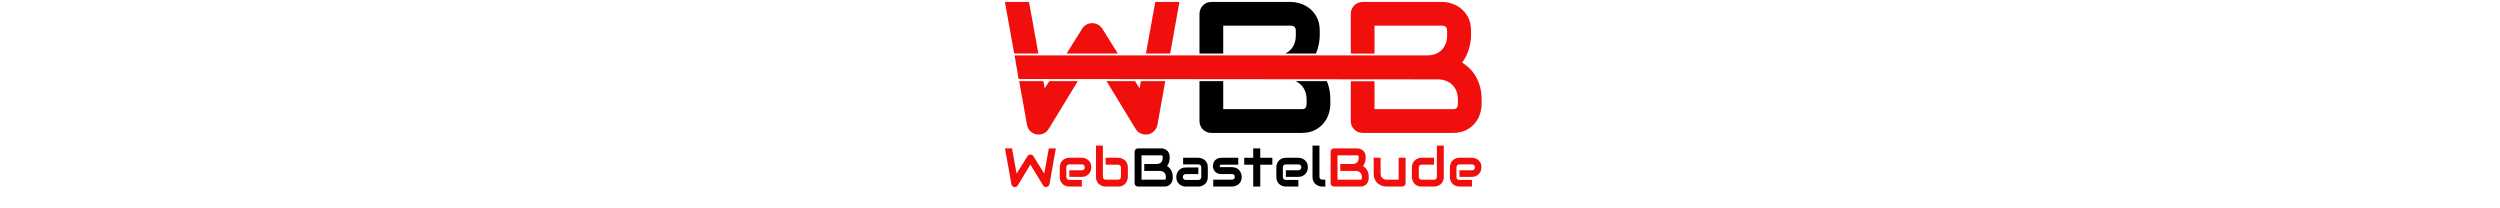 <?xml version="1.0" encoding="UTF-8" standalone="no"?>
<!DOCTYPE svg PUBLIC "-//W3C//DTD SVG 1.1//EN" "http://www.w3.org/Graphics/SVG/1.1/DTD/svg11.dtd">
<svg class="navbar-brand-image" width="100%" height="64" viewBox="30 150 770 320" version="1.1"
     xmlns="http://www.w3.org/2000/svg"
     xmlns:xlink="http://www.w3.org/1999/xlink" xml:space="preserve" xmlns:serif="http://www.serif.com/"
     style="fill-rule:evenodd;clip-rule:evenodd;stroke-linejoin:round;stroke-miterlimit:2;">
    <g transform="matrix(0.24,0,0,0.24,0,0)">
        <g transform="matrix(1,0,0,1,2.953,-188.744)">
            <g transform="matrix(1,0,0,1,-141.732,70.866)">
                <g transform="matrix(350,0,0,350,283.465,1940.01)">
                    <path d="M0.968,-0.7L0.851,-0.044C0.848,-0.031 0.842,-0.02 0.833,-0.01C0.824,-0.001 0.813,0.005 0.8,0.008C0.786,0.01 0.774,0.009 0.762,0.003C0.75,-0.002 0.741,-0.01 0.734,-0.021L0.501,-0.403L0.269,-0.021C0.263,-0.012 0.255,-0.004 0.246,0.001C0.236,0.006 0.226,0.009 0.215,0.009C0.2,0.009 0.186,0.004 0.174,-0.006C0.163,-0.016 0.155,-0.028 0.153,-0.044L0.035,-0.7L0.164,-0.7L0.248,-0.238L0.448,-0.557C0.453,-0.567 0.461,-0.574 0.47,-0.579C0.48,-0.584 0.49,-0.587 0.501,-0.587C0.513,-0.587 0.523,-0.584 0.532,-0.579C0.542,-0.574 0.549,-0.567 0.556,-0.557L0.755,-0.238L0.839,-0.7L0.968,-0.7Z"
                          style="fill:rgb(240,15,13);fill-rule:nonzero;"/>
                </g>
              <g transform="matrix(350,0,0,350,630.234,1940.01)">
                    <path d="M0.627,-0.353C0.627,-0.335 0.624,-0.316 0.618,-0.296C0.612,-0.276 0.602,-0.257 0.588,-0.24C0.574,-0.222 0.556,-0.208 0.534,-0.196C0.512,-0.184 0.485,-0.178 0.453,-0.178L0.224,-0.178L0.224,-0.299L0.453,-0.299C0.47,-0.299 0.483,-0.304 0.493,-0.315C0.502,-0.325 0.507,-0.338 0.507,-0.354C0.507,-0.371 0.502,-0.384 0.491,-0.393C0.48,-0.403 0.468,-0.407 0.453,-0.407L0.224,-0.407C0.206,-0.407 0.193,-0.402 0.184,-0.391C0.174,-0.381 0.169,-0.368 0.169,-0.352L0.169,-0.175C0.169,-0.158 0.175,-0.145 0.185,-0.135C0.196,-0.126 0.209,-0.121 0.225,-0.121L0.453,-0.121L0.453,-0L0.224,-0C0.206,-0 0.187,-0.003 0.167,-0.009C0.146,-0.015 0.128,-0.025 0.11,-0.039C0.093,-0.053 0.078,-0.071 0.066,-0.094C0.055,-0.116 0.049,-0.143 0.049,-0.175L0.049,-0.353C0.049,-0.371 0.052,-0.39 0.058,-0.41C0.064,-0.43 0.074,-0.449 0.088,-0.467C0.102,-0.484 0.12,-0.499 0.142,-0.51C0.165,-0.522 0.192,-0.528 0.224,-0.528L0.453,-0.528C0.47,-0.528 0.489,-0.525 0.51,-0.519C0.53,-0.512 0.549,-0.502 0.566,-0.489C0.584,-0.475 0.598,-0.457 0.61,-0.434C0.622,-0.412 0.627,-0.385 0.627,-0.353Z"
                          style="fill:rgb(240,15,13);fill-rule:nonzero;"/>
                </g>
              <g transform="matrix(350,0,0,350,859.596,1940.01)">
                    <path d="M0.642,-0.178C0.642,-0.166 0.64,-0.153 0.637,-0.14C0.635,-0.127 0.63,-0.114 0.625,-0.1C0.619,-0.087 0.611,-0.075 0.602,-0.063C0.593,-0.05 0.581,-0.04 0.568,-0.031C0.555,-0.021 0.54,-0.014 0.522,-0.008C0.505,-0.003 0.486,-0 0.464,-0L0.235,-0C0.223,-0 0.21,-0.001 0.197,-0.004C0.183,-0.007 0.17,-0.011 0.157,-0.017C0.144,-0.023 0.131,-0.031 0.119,-0.04C0.107,-0.049 0.096,-0.06 0.087,-0.073C0.078,-0.087 0.07,-0.102 0.065,-0.119C0.059,-0.137 0.057,-0.156 0.057,-0.178L0.057,-0.751L0.184,-0.751L0.184,-0.178C0.184,-0.163 0.188,-0.15 0.198,-0.141C0.208,-0.132 0.22,-0.127 0.235,-0.127L0.464,-0.127C0.48,-0.127 0.492,-0.132 0.501,-0.141C0.51,-0.151 0.515,-0.163 0.515,-0.178L0.515,-0.35C0.515,-0.366 0.51,-0.378 0.5,-0.387C0.491,-0.396 0.479,-0.401 0.464,-0.401L0.235,-0.401L0.235,-0.528L0.464,-0.528C0.476,-0.528 0.489,-0.526 0.502,-0.524C0.515,-0.521 0.529,-0.517 0.542,-0.511C0.555,-0.505 0.568,-0.497 0.58,-0.488C0.592,-0.479 0.602,-0.468 0.611,-0.454C0.62,-0.441 0.628,-0.426 0.633,-0.409C0.639,-0.391 0.642,-0.372 0.642,-0.35L0.642,-0.178Z"
                          style="fill:rgb(240,15,13);fill-rule:nonzero;"/>
                </g>
              <g transform="matrix(350,0,0,350,1101.95,1940.01)">
                    <path d="M0.772,-0.154C0.772,-0.138 0.77,-0.121 0.764,-0.104C0.759,-0.086 0.75,-0.069 0.738,-0.054C0.726,-0.038 0.71,-0.026 0.69,-0.015C0.671,-0.005 0.647,-0 0.619,-0L0.137,-0C0.128,-0 0.119,-0.002 0.111,-0.005C0.104,-0.008 0.097,-0.013 0.091,-0.018C0.085,-0.024 0.081,-0.031 0.078,-0.039C0.074,-0.046 0.073,-0.055 0.073,-0.064L0.073,-0.636C0.073,-0.645 0.074,-0.653 0.078,-0.661C0.081,-0.669 0.085,-0.676 0.091,-0.682C0.097,-0.688 0.104,-0.692 0.111,-0.695C0.119,-0.699 0.128,-0.7 0.137,-0.7L0.562,-0.7C0.577,-0.7 0.594,-0.697 0.612,-0.692C0.63,-0.686 0.646,-0.677 0.662,-0.665C0.677,-0.653 0.69,-0.637 0.7,-0.618C0.711,-0.598 0.716,-0.574 0.716,-0.546L0.716,-0.522C0.716,-0.5 0.712,-0.475 0.705,-0.449C0.697,-0.424 0.685,-0.399 0.668,-0.376C0.683,-0.367 0.696,-0.357 0.709,-0.344C0.721,-0.332 0.732,-0.318 0.742,-0.301C0.751,-0.285 0.759,-0.267 0.764,-0.246C0.77,-0.226 0.772,-0.203 0.772,-0.178L0.772,-0.154ZM0.646,-0.178C0.646,-0.195 0.643,-0.21 0.638,-0.223C0.632,-0.236 0.625,-0.247 0.616,-0.257C0.606,-0.266 0.595,-0.274 0.582,-0.279C0.568,-0.284 0.553,-0.286 0.537,-0.286L0.25,-0.286L0.25,-0.414L0.479,-0.414C0.496,-0.414 0.511,-0.417 0.524,-0.422C0.538,-0.427 0.549,-0.434 0.559,-0.443C0.568,-0.453 0.575,-0.464 0.58,-0.477C0.585,-0.49 0.588,-0.505 0.588,-0.522L0.588,-0.546C0.588,-0.564 0.579,-0.573 0.562,-0.573L0.2,-0.573L0.2,-0.127L0.619,-0.127C0.621,-0.127 0.624,-0.127 0.627,-0.127C0.63,-0.128 0.633,-0.129 0.636,-0.13C0.638,-0.132 0.641,-0.135 0.643,-0.139C0.645,-0.143 0.646,-0.148 0.646,-0.155L0.646,-0.178Z"
                          style="fill-rule:nonzero;"/>
                </g>
              <g transform="matrix(350,0,0,350,1385.83,1940.01)">
                    <path d="M0.604,-0.175C0.604,-0.157 0.601,-0.138 0.595,-0.118C0.589,-0.098 0.579,-0.079 0.565,-0.061C0.551,-0.044 0.533,-0.029 0.511,-0.018C0.489,-0.006 0.462,-0 0.43,-0L0.201,-0C0.183,-0 0.164,-0.003 0.144,-0.009C0.123,-0.015 0.105,-0.025 0.087,-0.039C0.07,-0.053 0.055,-0.071 0.043,-0.094C0.032,-0.116 0.026,-0.143 0.026,-0.175C0.026,-0.192 0.029,-0.211 0.035,-0.232C0.041,-0.252 0.051,-0.271 0.065,-0.289C0.079,-0.306 0.097,-0.321 0.119,-0.333C0.142,-0.344 0.169,-0.35 0.201,-0.35L0.43,-0.35L0.43,-0.229L0.201,-0.229C0.183,-0.229 0.17,-0.224 0.161,-0.213C0.151,-0.203 0.146,-0.189 0.146,-0.174C0.146,-0.157 0.152,-0.144 0.163,-0.135C0.174,-0.126 0.187,-0.121 0.202,-0.121L0.43,-0.121C0.447,-0.121 0.46,-0.126 0.47,-0.137C0.479,-0.147 0.484,-0.16 0.484,-0.176L0.484,-0.353C0.484,-0.37 0.479,-0.383 0.469,-0.393C0.458,-0.402 0.445,-0.407 0.43,-0.407L0.151,-0.407L0.151,-0.528L0.43,-0.528C0.447,-0.528 0.466,-0.525 0.487,-0.519C0.507,-0.512 0.526,-0.502 0.543,-0.489C0.561,-0.475 0.575,-0.457 0.587,-0.434C0.599,-0.412 0.604,-0.385 0.604,-0.353L0.604,-0.175Z"
                          style="fill-rule:nonzero;"/>
                </g>
              <g transform="matrix(350,0,0,350,1615.19,1940.01)">
                    <path d="M0.57,-0.178C0.57,-0.156 0.567,-0.137 0.562,-0.119C0.556,-0.102 0.549,-0.087 0.54,-0.073C0.53,-0.06 0.52,-0.049 0.508,-0.04C0.496,-0.031 0.483,-0.023 0.47,-0.017C0.457,-0.011 0.443,-0.007 0.43,-0.004C0.416,-0.001 0.404,-0 0.392,-0L0.048,-0L0.048,-0.127L0.391,-0.127C0.408,-0.127 0.421,-0.131 0.43,-0.14C0.438,-0.149 0.443,-0.162 0.443,-0.178C0.441,-0.212 0.424,-0.229 0.392,-0.229L0.195,-0.229C0.167,-0.229 0.143,-0.234 0.124,-0.244C0.104,-0.253 0.088,-0.266 0.076,-0.28C0.064,-0.295 0.055,-0.311 0.05,-0.328C0.044,-0.345 0.042,-0.36 0.042,-0.375C0.042,-0.403 0.047,-0.427 0.057,-0.447C0.067,-0.466 0.079,-0.482 0.095,-0.494C0.11,-0.506 0.127,-0.514 0.145,-0.52C0.162,-0.525 0.179,-0.528 0.195,-0.528L0.507,-0.528L0.507,-0.401L0.196,-0.401C0.189,-0.401 0.184,-0.4 0.18,-0.399C0.177,-0.397 0.174,-0.395 0.172,-0.393C0.17,-0.39 0.169,-0.388 0.169,-0.385C0.169,-0.382 0.168,-0.38 0.168,-0.377C0.169,-0.372 0.17,-0.368 0.171,-0.365C0.173,-0.362 0.175,-0.36 0.177,-0.358C0.18,-0.357 0.183,-0.356 0.186,-0.356C0.189,-0.356 0.192,-0.356 0.195,-0.356L0.392,-0.356C0.424,-0.356 0.452,-0.35 0.475,-0.338C0.497,-0.327 0.516,-0.312 0.53,-0.294C0.544,-0.276 0.554,-0.257 0.56,-0.236C0.567,-0.215 0.57,-0.196 0.57,-0.178Z"
                          style="fill-rule:nonzero;"/>
                </g>
              <g transform="matrix(350,0,0,350,1822.5,1940.01)">
                    <path d="M0.54,-0.401L0.318,-0.401L0.318,-0L0.189,-0L0.189,-0.401L0.024,-0.401L0.024,-0.528L0.189,-0.528L0.189,-0.7L0.318,-0.7L0.318,-0.528L0.54,-0.528L0.54,-0.401Z"
                          style="fill-rule:nonzero;"/>
                </g>
              <g transform="matrix(350,0,0,350,2019.74,1940.01)">
                    <path d="M0.627,-0.353C0.627,-0.335 0.624,-0.316 0.618,-0.296C0.612,-0.276 0.602,-0.257 0.588,-0.24C0.574,-0.222 0.556,-0.208 0.534,-0.196C0.512,-0.184 0.485,-0.178 0.453,-0.178L0.224,-0.178L0.224,-0.299L0.453,-0.299C0.47,-0.299 0.483,-0.304 0.493,-0.315C0.502,-0.325 0.507,-0.338 0.507,-0.354C0.507,-0.371 0.502,-0.384 0.491,-0.393C0.48,-0.403 0.468,-0.407 0.453,-0.407L0.224,-0.407C0.206,-0.407 0.193,-0.402 0.184,-0.391C0.174,-0.381 0.169,-0.368 0.169,-0.352L0.169,-0.175C0.169,-0.158 0.175,-0.145 0.185,-0.135C0.196,-0.126 0.209,-0.121 0.225,-0.121L0.453,-0.121L0.453,-0L0.224,-0C0.206,-0 0.187,-0.003 0.167,-0.009C0.146,-0.015 0.128,-0.025 0.11,-0.039C0.093,-0.053 0.078,-0.071 0.066,-0.094C0.055,-0.116 0.049,-0.143 0.049,-0.175L0.049,-0.353C0.049,-0.371 0.052,-0.39 0.058,-0.41C0.064,-0.43 0.074,-0.449 0.088,-0.467C0.102,-0.484 0.12,-0.499 0.142,-0.51C0.165,-0.522 0.192,-0.528 0.224,-0.528L0.453,-0.528C0.47,-0.528 0.489,-0.525 0.51,-0.519C0.53,-0.512 0.549,-0.502 0.566,-0.489C0.584,-0.475 0.598,-0.457 0.61,-0.434C0.622,-0.412 0.627,-0.385 0.627,-0.353Z"
                          style="fill-rule:nonzero;"/>
                </g>
              <g transform="matrix(350,0,0,350,2249.1,1940.01)">
                    <path d="M0.292,-0L0.235,-0C0.217,-0 0.197,-0.003 0.177,-0.009C0.156,-0.015 0.137,-0.026 0.119,-0.04C0.101,-0.054 0.086,-0.072 0.074,-0.095C0.063,-0.118 0.057,-0.145 0.057,-0.178L0.057,-0.751L0.184,-0.751L0.184,-0.178C0.184,-0.163 0.188,-0.15 0.198,-0.141C0.208,-0.132 0.22,-0.127 0.235,-0.127L0.292,-0.127L0.292,-0Z"
                          style="fill-rule:nonzero;"/>
                </g>
              <g transform="matrix(350,0,0,350,2359.52,1940.01)">
                    <path d="M0.772,-0.154C0.772,-0.138 0.77,-0.121 0.764,-0.104C0.759,-0.086 0.75,-0.069 0.738,-0.054C0.726,-0.038 0.71,-0.026 0.69,-0.015C0.671,-0.005 0.647,-0 0.619,-0L0.137,-0C0.128,-0 0.119,-0.002 0.111,-0.005C0.104,-0.008 0.097,-0.013 0.091,-0.018C0.085,-0.024 0.081,-0.031 0.078,-0.039C0.074,-0.046 0.073,-0.055 0.073,-0.064L0.073,-0.636C0.073,-0.645 0.074,-0.653 0.078,-0.661C0.081,-0.669 0.085,-0.676 0.091,-0.682C0.097,-0.688 0.104,-0.692 0.111,-0.695C0.119,-0.699 0.128,-0.7 0.137,-0.7L0.562,-0.7C0.577,-0.7 0.594,-0.697 0.612,-0.692C0.63,-0.686 0.646,-0.677 0.662,-0.665C0.677,-0.653 0.69,-0.637 0.7,-0.618C0.711,-0.598 0.716,-0.574 0.716,-0.546L0.716,-0.522C0.716,-0.5 0.712,-0.475 0.705,-0.449C0.697,-0.424 0.685,-0.399 0.668,-0.376C0.683,-0.367 0.696,-0.357 0.709,-0.344C0.721,-0.332 0.732,-0.318 0.742,-0.301C0.751,-0.285 0.759,-0.267 0.764,-0.246C0.77,-0.226 0.772,-0.203 0.772,-0.178L0.772,-0.154ZM0.646,-0.178C0.646,-0.195 0.643,-0.21 0.638,-0.223C0.632,-0.236 0.625,-0.247 0.616,-0.257C0.606,-0.266 0.595,-0.274 0.582,-0.279C0.568,-0.284 0.553,-0.286 0.537,-0.286L0.25,-0.286L0.25,-0.414L0.479,-0.414C0.496,-0.414 0.511,-0.417 0.524,-0.422C0.538,-0.427 0.549,-0.434 0.559,-0.443C0.568,-0.453 0.575,-0.464 0.58,-0.477C0.585,-0.49 0.588,-0.505 0.588,-0.522L0.588,-0.546C0.588,-0.564 0.579,-0.573 0.562,-0.573L0.2,-0.573L0.2,-0.127L0.619,-0.127C0.621,-0.127 0.624,-0.127 0.627,-0.127C0.63,-0.128 0.633,-0.129 0.636,-0.13C0.638,-0.132 0.641,-0.135 0.643,-0.139C0.645,-0.143 0.646,-0.148 0.646,-0.155L0.646,-0.178Z"
                          style="fill:rgb(240,15,13);fill-rule:nonzero;"/>
                </g>
              <g transform="matrix(350,0,0,350,2643.39,1940.01)">
                    <path d="M0.637,-0.064C0.637,-0.055 0.635,-0.046 0.632,-0.039C0.629,-0.031 0.624,-0.024 0.618,-0.018C0.613,-0.013 0.606,-0.008 0.598,-0.005C0.591,-0.002 0.583,-0 0.574,-0L0.287,-0C0.271,-0 0.254,-0.002 0.237,-0.005C0.219,-0.009 0.201,-0.015 0.184,-0.023C0.167,-0.031 0.15,-0.041 0.134,-0.053C0.118,-0.065 0.104,-0.08 0.092,-0.097C0.08,-0.115 0.07,-0.135 0.063,-0.158C0.055,-0.181 0.052,-0.206 0.052,-0.235L0.052,-0.528L0.179,-0.528L0.179,-0.235C0.179,-0.218 0.182,-0.203 0.187,-0.19C0.193,-0.177 0.201,-0.166 0.21,-0.156C0.22,-0.147 0.232,-0.14 0.245,-0.135C0.258,-0.129 0.272,-0.127 0.288,-0.127L0.51,-0.127L0.51,-0.528L0.637,-0.528L0.637,-0.064Z"
                          style="fill:rgb(240,15,13);fill-rule:nonzero;"/>
                </g>
              <g transform="matrix(350,0,0,350,2887.8,1940.01)">
                    <path d="M0.639,-0.178C0.639,-0.156 0.636,-0.137 0.63,-0.119C0.625,-0.102 0.618,-0.087 0.608,-0.073C0.599,-0.06 0.589,-0.049 0.577,-0.04C0.565,-0.031 0.552,-0.023 0.539,-0.017C0.526,-0.011 0.512,-0.007 0.499,-0.004C0.485,-0.001 0.472,-0 0.46,-0L0.231,-0C0.21,-0 0.19,-0.003 0.173,-0.008C0.156,-0.014 0.14,-0.021 0.127,-0.031C0.114,-0.04 0.103,-0.05 0.094,-0.063C0.084,-0.075 0.077,-0.087 0.071,-0.1C0.065,-0.114 0.061,-0.127 0.058,-0.14C0.055,-0.154 0.054,-0.167 0.054,-0.178L0.054,-0.35C0.054,-0.383 0.06,-0.41 0.072,-0.433C0.083,-0.455 0.098,-0.474 0.116,-0.488C0.134,-0.502 0.153,-0.512 0.174,-0.519C0.195,-0.525 0.214,-0.528 0.231,-0.528L0.46,-0.528L0.46,-0.401L0.232,-0.401C0.215,-0.401 0.203,-0.397 0.194,-0.388C0.185,-0.379 0.181,-0.367 0.181,-0.35L0.181,-0.179C0.181,-0.162 0.185,-0.149 0.194,-0.14C0.202,-0.131 0.215,-0.127 0.231,-0.127L0.46,-0.127C0.478,-0.127 0.491,-0.131 0.499,-0.14C0.507,-0.149 0.512,-0.162 0.512,-0.178L0.512,-0.751L0.639,-0.751L0.639,-0.178Z"
                          style="fill:rgb(240,15,13);fill-rule:nonzero;"/>
                </g>
              <g transform="matrix(350,0,0,350,3133.56,1940.01)">
                    <path d="M0.627,-0.353C0.627,-0.335 0.624,-0.316 0.618,-0.296C0.612,-0.276 0.602,-0.257 0.588,-0.24C0.574,-0.222 0.556,-0.208 0.534,-0.196C0.512,-0.184 0.485,-0.178 0.453,-0.178L0.224,-0.178L0.224,-0.299L0.453,-0.299C0.47,-0.299 0.483,-0.304 0.493,-0.315C0.502,-0.325 0.507,-0.338 0.507,-0.354C0.507,-0.371 0.502,-0.384 0.491,-0.393C0.48,-0.403 0.468,-0.407 0.453,-0.407L0.224,-0.407C0.206,-0.407 0.193,-0.402 0.184,-0.391C0.174,-0.381 0.169,-0.368 0.169,-0.352L0.169,-0.175C0.169,-0.158 0.175,-0.145 0.185,-0.135C0.196,-0.126 0.209,-0.121 0.225,-0.121L0.453,-0.121L0.453,-0L0.224,-0C0.206,-0 0.187,-0.003 0.167,-0.009C0.146,-0.015 0.128,-0.025 0.11,-0.039C0.093,-0.053 0.078,-0.071 0.066,-0.094C0.055,-0.116 0.049,-0.143 0.049,-0.175L0.049,-0.353C0.049,-0.371 0.052,-0.39 0.058,-0.41C0.064,-0.43 0.074,-0.449 0.088,-0.467C0.102,-0.484 0.12,-0.499 0.142,-0.51C0.165,-0.522 0.192,-0.528 0.224,-0.528L0.453,-0.528C0.47,-0.528 0.489,-0.525 0.51,-0.519C0.53,-0.512 0.549,-0.502 0.566,-0.489C0.584,-0.475 0.598,-0.457 0.61,-0.434C0.622,-0.412 0.627,-0.385 0.627,-0.353Z"
                          style="fill:rgb(240,15,13);fill-rule:nonzero;"/>
                </g>
            </g>
          <g transform="matrix(1.061,0,0,1,-63.511,174.819)">
                <path d="M260.721,982.429L204.562,651.489L350.346,651.489L406.994,982.429L260.721,982.429ZM577.639,982.429L671.735,823.168C677.993,811.84 686.553,803.051 697.413,796.801C708.273,790.551 719.962,787.426 732.479,787.426C744.995,787.426 756.592,790.551 767.268,796.801C777.944,803.051 786.78,811.84 793.774,823.168L887.412,982.429L577.639,982.429ZM1057.41,982.429L1114.06,651.489L1259.84,651.489L1204.15,982.429L1057.41,982.429ZM1174.33,1159.6L1127.31,1438.99C1124.37,1454.61 1117.74,1468.09 1107.43,1479.42C1097.12,1490.75 1084.61,1497.97 1069.88,1501.1C1054.79,1503.83 1040.52,1502.08 1027.09,1495.83C1013.65,1489.58 1003.06,1479.81 995.333,1466.53L819.257,1159.6L991.576,1159.6L1019.08,1206.37L1027.09,1159.6L1174.33,1159.6ZM645.518,1159.6L469.072,1466.53C462.814,1477.86 454.255,1486.64 443.394,1492.89C432.534,1499.14 420.846,1502.27 408.329,1502.27C391.026,1502.27 375.748,1496.41 362.495,1484.69C349.242,1472.97 341.143,1457.74 338.197,1438.99L290.785,1159.6L437.32,1159.6L445.327,1206.37L472.964,1159.6L645.518,1159.6Z"
                      style="fill:rgb(240,15,13);"/>
            <path d="M1381.33,982.429L1381.33,728.246C1381.33,717.7 1383.17,707.739 1386.85,698.364C1390.53,688.989 1395.6,680.786 1402.04,673.754C1408.48,666.723 1416.12,661.254 1424.96,657.348C1433.79,653.442 1443.36,651.489 1453.67,651.489L1934.1,651.489C1951.77,651.489 1970.73,654.809 1990.98,661.45C2011.22,668.09 2030.09,678.735 2047.58,693.383C2065.06,708.032 2079.61,727.075 2091.2,750.512C2102.8,773.95 2108.6,802.661 2108.6,836.645L2108.6,865.356C2108.6,892.309 2104.36,921.313 2095.9,952.368C2093.12,962.567 2089.78,972.588 2085.89,982.429L1899.68,982.429C1911.56,976.662 1921.93,969.083 1930.78,959.692C1941.46,948.364 1949.65,934.789 1955.36,918.969C1961.06,903.149 1963.92,885.278 1963.92,865.356L1963.92,836.645C1963.92,814.77 1953.98,803.832 1934.1,803.832L1524.91,803.832L1524.91,982.429L1381.33,982.429ZM2151.52,1159.6C2156.05,1171.16 2159.97,1183.43 2163.27,1196.41C2169.53,1221.02 2172.65,1248.17 2172.65,1277.86L2172.65,1307.15C2172.65,1325.9 2169.62,1346.02 2163.54,1367.5C2157.47,1388.99 2147.53,1408.91 2133.72,1427.27C2119.92,1445.63 2101.97,1460.96 2079.88,1473.27C2057.79,1485.57 2030.74,1491.72 1998.71,1491.72L1453.67,1491.72C1443.36,1491.72 1433.79,1489.77 1424.96,1485.86C1416.12,1481.96 1408.48,1476.59 1402.04,1469.75C1395.6,1462.91 1390.53,1454.81 1386.85,1445.43C1383.17,1436.06 1381.33,1425.9 1381.33,1414.96L1381.33,1159.6L1524.91,1159.6L1524.91,1339.38L1998.71,1339.38C2001.28,1339.38 2004.41,1339.18 2008.09,1338.79C2011.78,1338.4 2015.09,1337.23 2018.03,1335.28C2020.98,1333.33 2023.56,1330 2025.77,1325.32C2027.97,1320.63 2029.08,1314.18 2029.08,1305.98L2029.08,1277.86C2029.08,1257.93 2026.13,1240.06 2020.24,1224.24C2014.35,1208.42 2006.07,1194.85 1995.39,1183.52C1985.92,1173.47 1974.71,1165.49 1961.76,1159.6L2151.52,1159.6Z"/>
            <path d="M2296.35,983.023L2296.35,728.246C2296.35,717.7 2298.19,707.739 2301.87,698.364C2305.55,688.989 2310.62,680.786 2317.06,673.754C2323.5,666.723 2331.14,661.254 2339.97,657.348C2348.81,653.442 2358.38,651.489 2368.69,651.489L2849.12,651.489C2866.79,651.489 2885.75,654.809 2905.99,661.45C2926.24,668.09 2945.11,678.735 2962.6,693.383C2980.08,708.032 2994.62,727.075 3006.22,750.512C3017.82,773.95 3023.62,802.661 3023.62,836.645L3023.62,865.356C3023.62,892.309 3019.38,921.313 3010.92,952.368C3002.45,983.422 2988.83,1012.82 2970.05,1040.55C2986.25,1051.1 3001.44,1063.79 3015.61,1078.64C3029.78,1093.48 3042.21,1110.67 3052.88,1130.2C3063.56,1149.73 3072.03,1171.8 3078.29,1196.41C3084.54,1221.02 3087.67,1248.17 3087.67,1277.86L3087.67,1307.15C3087.67,1325.9 3084.64,1346.02 3078.56,1367.5C3072.49,1388.99 3062.55,1408.91 3048.74,1427.27C3034.94,1445.63 3016.99,1460.96 2994.9,1473.27C2972.81,1485.57 2945.75,1491.72 2913.73,1491.72L2368.69,1491.72C2358.38,1491.72 2348.81,1489.77 2339.97,1485.86C2331.14,1481.96 2323.5,1476.59 2317.06,1469.75C2310.62,1462.91 2305.55,1454.81 2301.87,1445.43C2298.19,1436.06 2296.35,1425.9 2296.35,1414.96L2296.35,1160.19L2439.93,1160.19L2439.93,1339.38L2913.73,1339.38C2916.3,1339.38 2919.43,1339.18 2923.11,1338.79C2926.8,1338.4 2930.11,1337.23 2933.05,1335.28C2936,1333.33 2938.58,1330 2940.78,1325.32C2942.99,1320.63 2944.1,1314.18 2944.1,1305.98L2944.1,1277.86C2944.1,1257.93 2941.15,1240.06 2935.26,1224.24C2929.37,1208.42 2921.09,1194.85 2910.41,1183.52C2899.74,1172.19 2886.85,1163.5 2871.76,1157.45C2856.66,1151.39 2839.73,1148.36 2820.95,1148.36L287.489,1145.89L263.001,994.24L2756.4,994.24C2775.18,994.24 2792.05,991.821 2807.15,985.766C2822.24,979.711 2835.13,971.02 2845.8,959.692C2856.48,948.364 2864.67,934.789 2870.38,918.969C2876.08,903.149 2878.94,885.278 2878.94,865.356L2878.94,836.645C2878.94,814.77 2869,803.832 2849.12,803.832L2439.93,803.832L2439.93,983.023L2296.35,983.023Z"
                  style="fill:rgb(240,15,13);"/>
            </g>
        </g>
    </g>
</svg>
